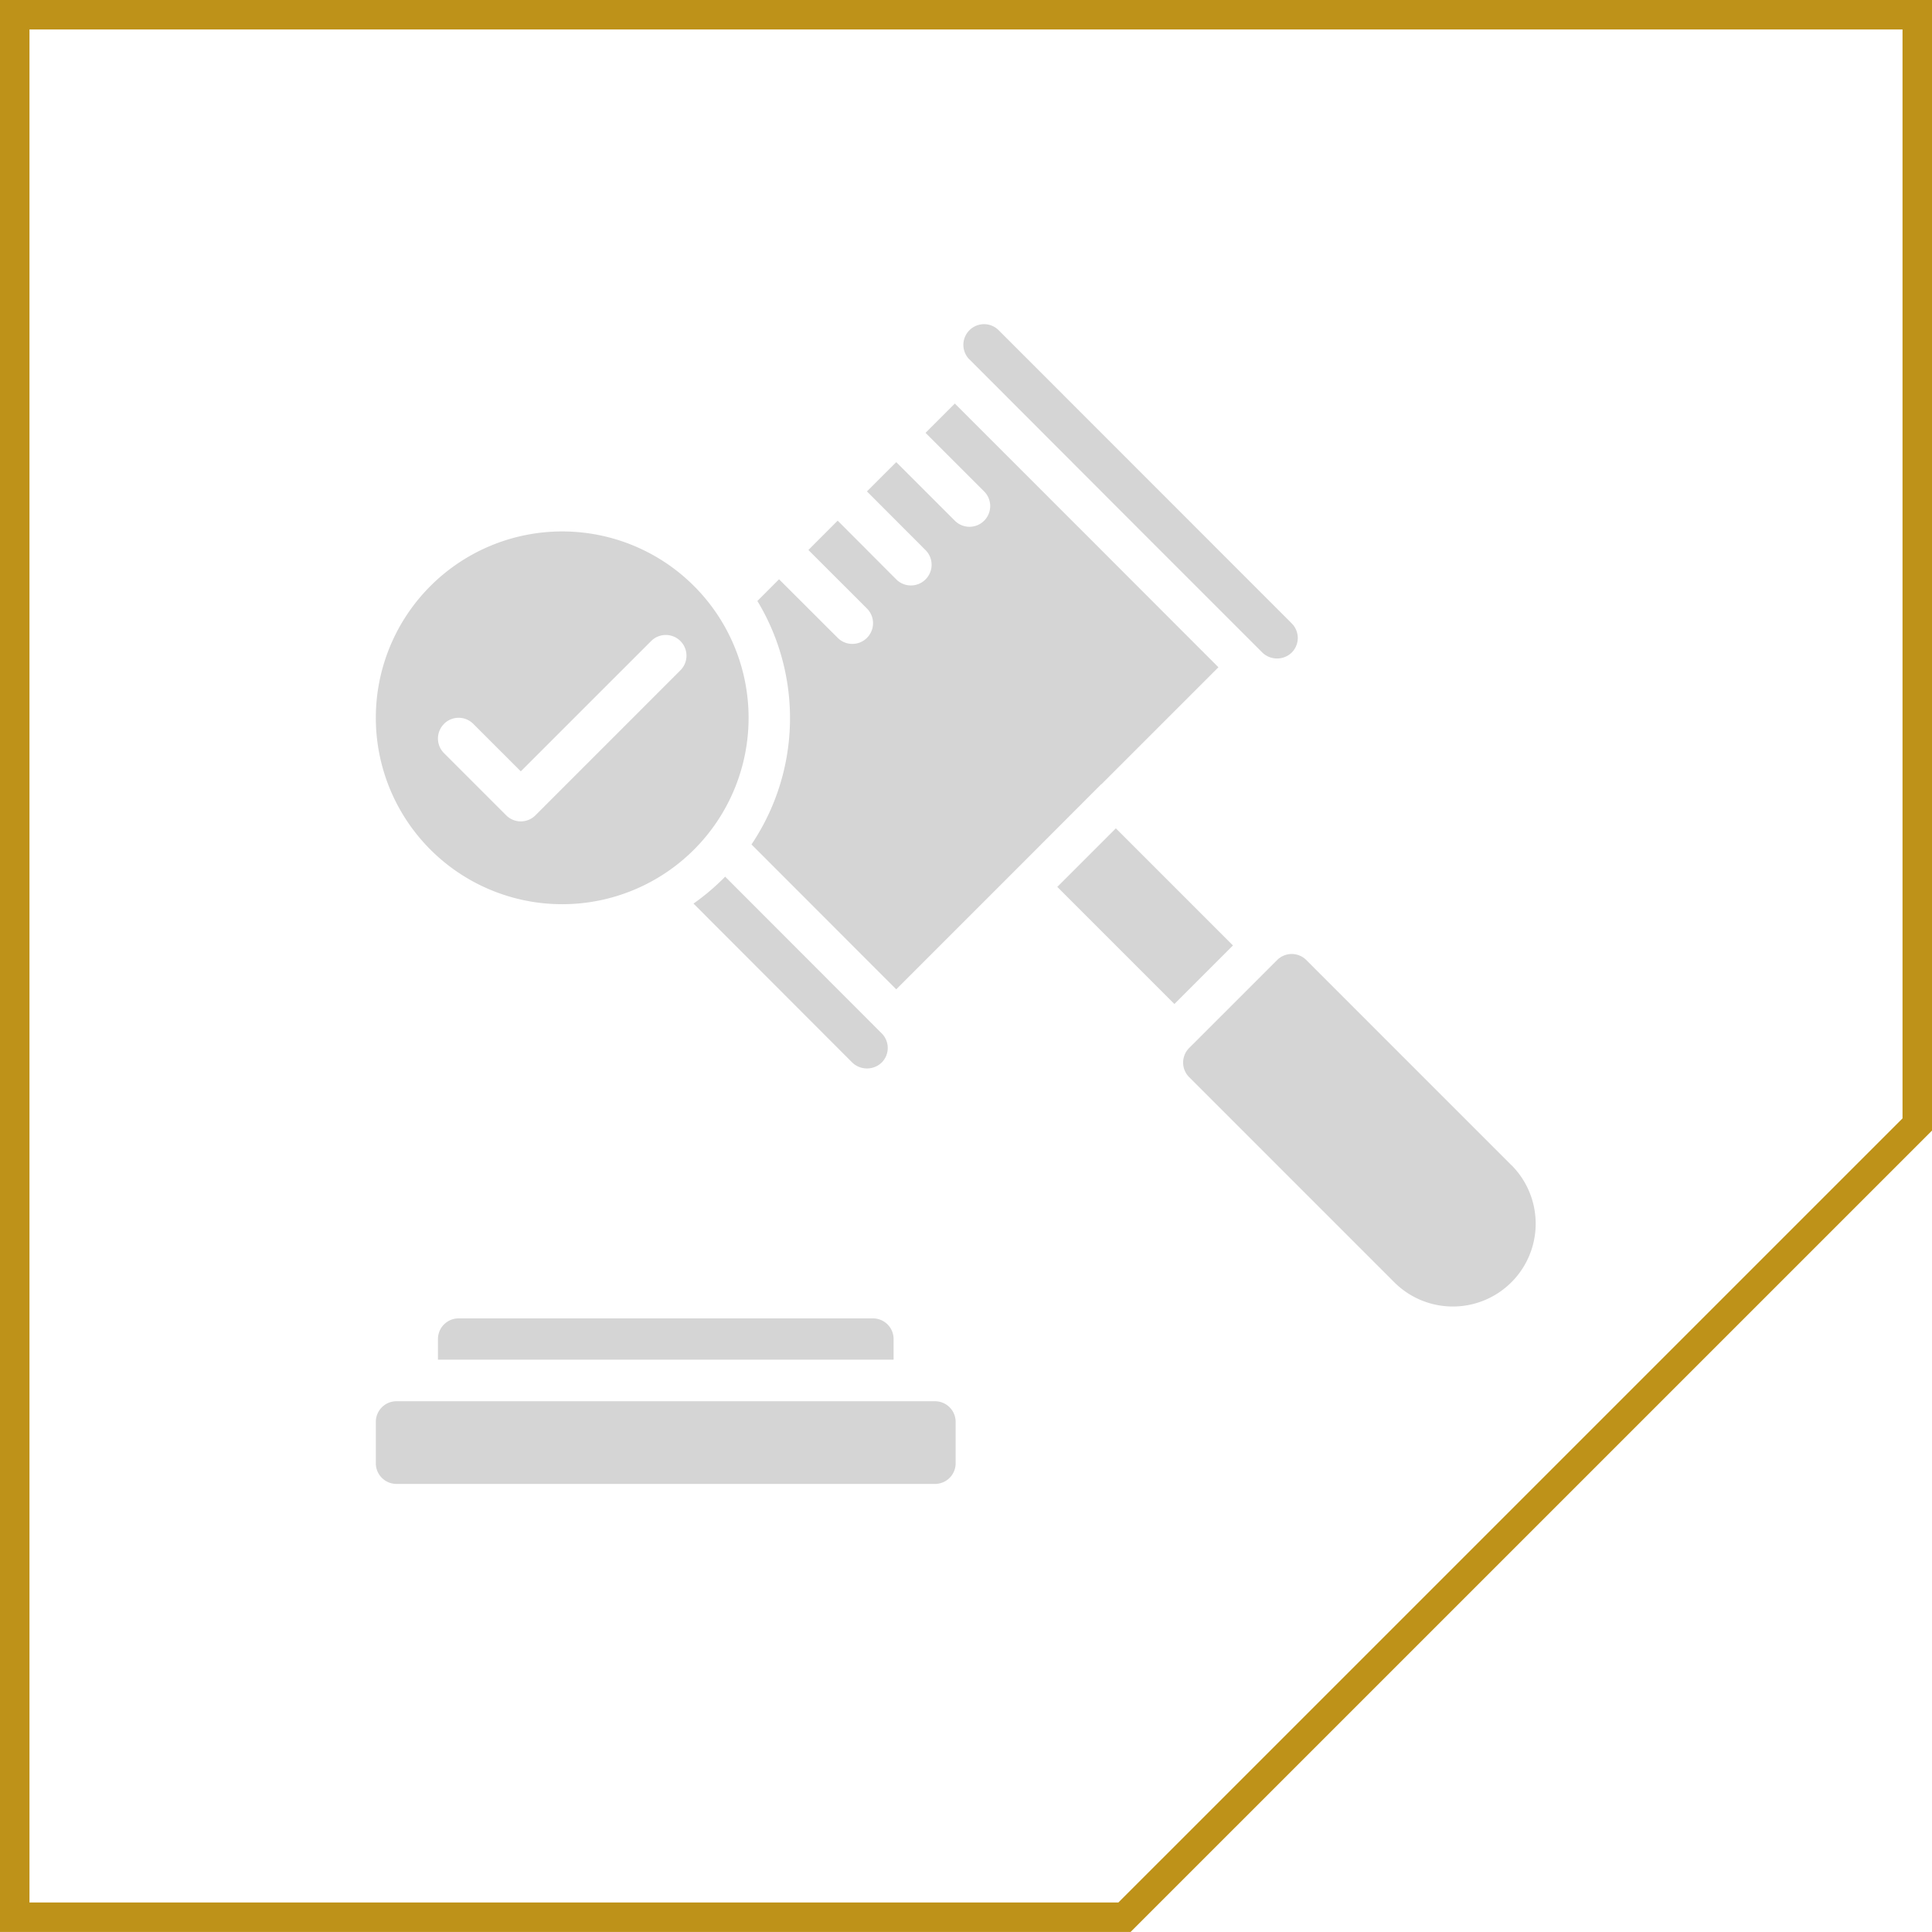 <svg xmlns="http://www.w3.org/2000/svg" width="65.543" height="65.541" viewBox="0 0 65.543 65.541"><g id="Group_691" data-name="Group 691" transform="translate(-1308.5 -2179)"><g id="Group_634" data-name="Group 634" transform="translate(320.043 95.555)"><g id="Subtraction_62" data-name="Subtraction 62" transform="translate(988.457 2083.445)" fill="none"><path d="M38.356,65.541H0V0H65.543V38.355L38.356,65.541Z" stroke="none"></path><path d="M 37.942 64.541 L 64.543 37.941 L 64.543 1 L 1 1 L 1 64.541 L 37.942 64.541 M 38.356 65.541 L 3.640136810645345e-06 65.541 L 3.640136810645345e-06 -2.18750005842594e-06 L 65.543 -2.18750005842594e-06 L 65.543 38.355 L 38.356 65.541 Z" stroke="none" fill="#be9219"></path></g></g><g id="Page-1" transform="translate(1321.25 2189.987)"><g id="_024---Check-Laws" data-name="024---Check-Laws" transform="translate(0 0.048)"><path id="Shape" d="M18.97,52H.7a.7.7,0,0,0-.7.7v1.405a.7.7,0,0,0,.7.7H18.97a.7.7,0,0,0,.7-.7V52.7A.7.7,0,0,0,18.97,52Z" transform="translate(0 -15.498)" fill="#d5d5d5"></path><path id="Shape-2" data-name="Shape" d="M3.7,48a.7.7,0,0,0-.7.7v.7H18.457v-.7a.7.7,0,0,0-.7-.7Z" transform="translate(-0.892 -14.309)" fill="#d5d5d5"></path><path id="Shape-3" data-name="Shape" d="M21.72,31.986l-5.308-5.314a7.729,7.729,0,0,1-1.074.913l5.388,5.395a.722.722,0,0,0,.994,0,.7.7,0,0,0,0-.995Z" transform="translate(-4.561 -7.966)" fill="#d5d5d5"></path><path id="Shape-4" data-name="Shape" d="M30.011,16.742l3.968-3.968L30.293,9.084,25.037,3.827l-.994.994,1.988,1.988a.7.7,0,1,1-.994.993L23.049,5.815l-.994.993L24.043,8.8a.7.7,0,1,1-.993.993L21.062,7.8l-.993.995,1.988,1.988a.7.7,0,1,1-.995.992L19.073,9.789l-.735.736a7.683,7.683,0,0,1-.2,8.26L23.049,23.7l3.971-3.971,0,0L30,16.745Z" transform="translate(-5.394 -1.172)" fill="#d5d5d5"></path><path id="Shape-5" data-name="Shape" d="M28.595,1.209,34.347,6.97l4.183,4.183a.718.718,0,0,0,.993,0,.7.7,0,0,0,0-.993L29.587.22a.7.7,0,0,0-1,.984Z" transform="translate(-8.453 -0.048)" fill="#d5d5d5"></path><path id="Shape-6" data-name="Shape" d="M6.323,22.647A6.323,6.323,0,1,0,0,16.323,6.323,6.323,0,0,0,6.323,22.647Zm-4.01-6.118a.7.7,0,0,1,.993,0L4.918,18.14,9.34,13.719a.7.7,0,0,1,.993.993L5.415,19.631a.7.7,0,0,1-.993,0L2.314,17.523a.7.7,0,0,1,0-.993Z" transform="translate(0 -3.007)" fill="#d5d5d5"></path><path id="Shape-7" data-name="Shape" d="M50.115,37.569,43.16,30.613a.7.7,0,0,0-.993,0l-2.981,2.98a.7.7,0,0,0,0,.993l6.956,6.956a2.81,2.81,0,0,0,3.975-3.974Z" transform="translate(-11.592 -9.077)" fill="#d5d5d5"></path><path id="Rectangle-path" d="M0,0H2.81V5.619H0Z" transform="translate(23.118 19.053) rotate(-45)" fill="#d5d5d5"></path></g></g></g></svg>